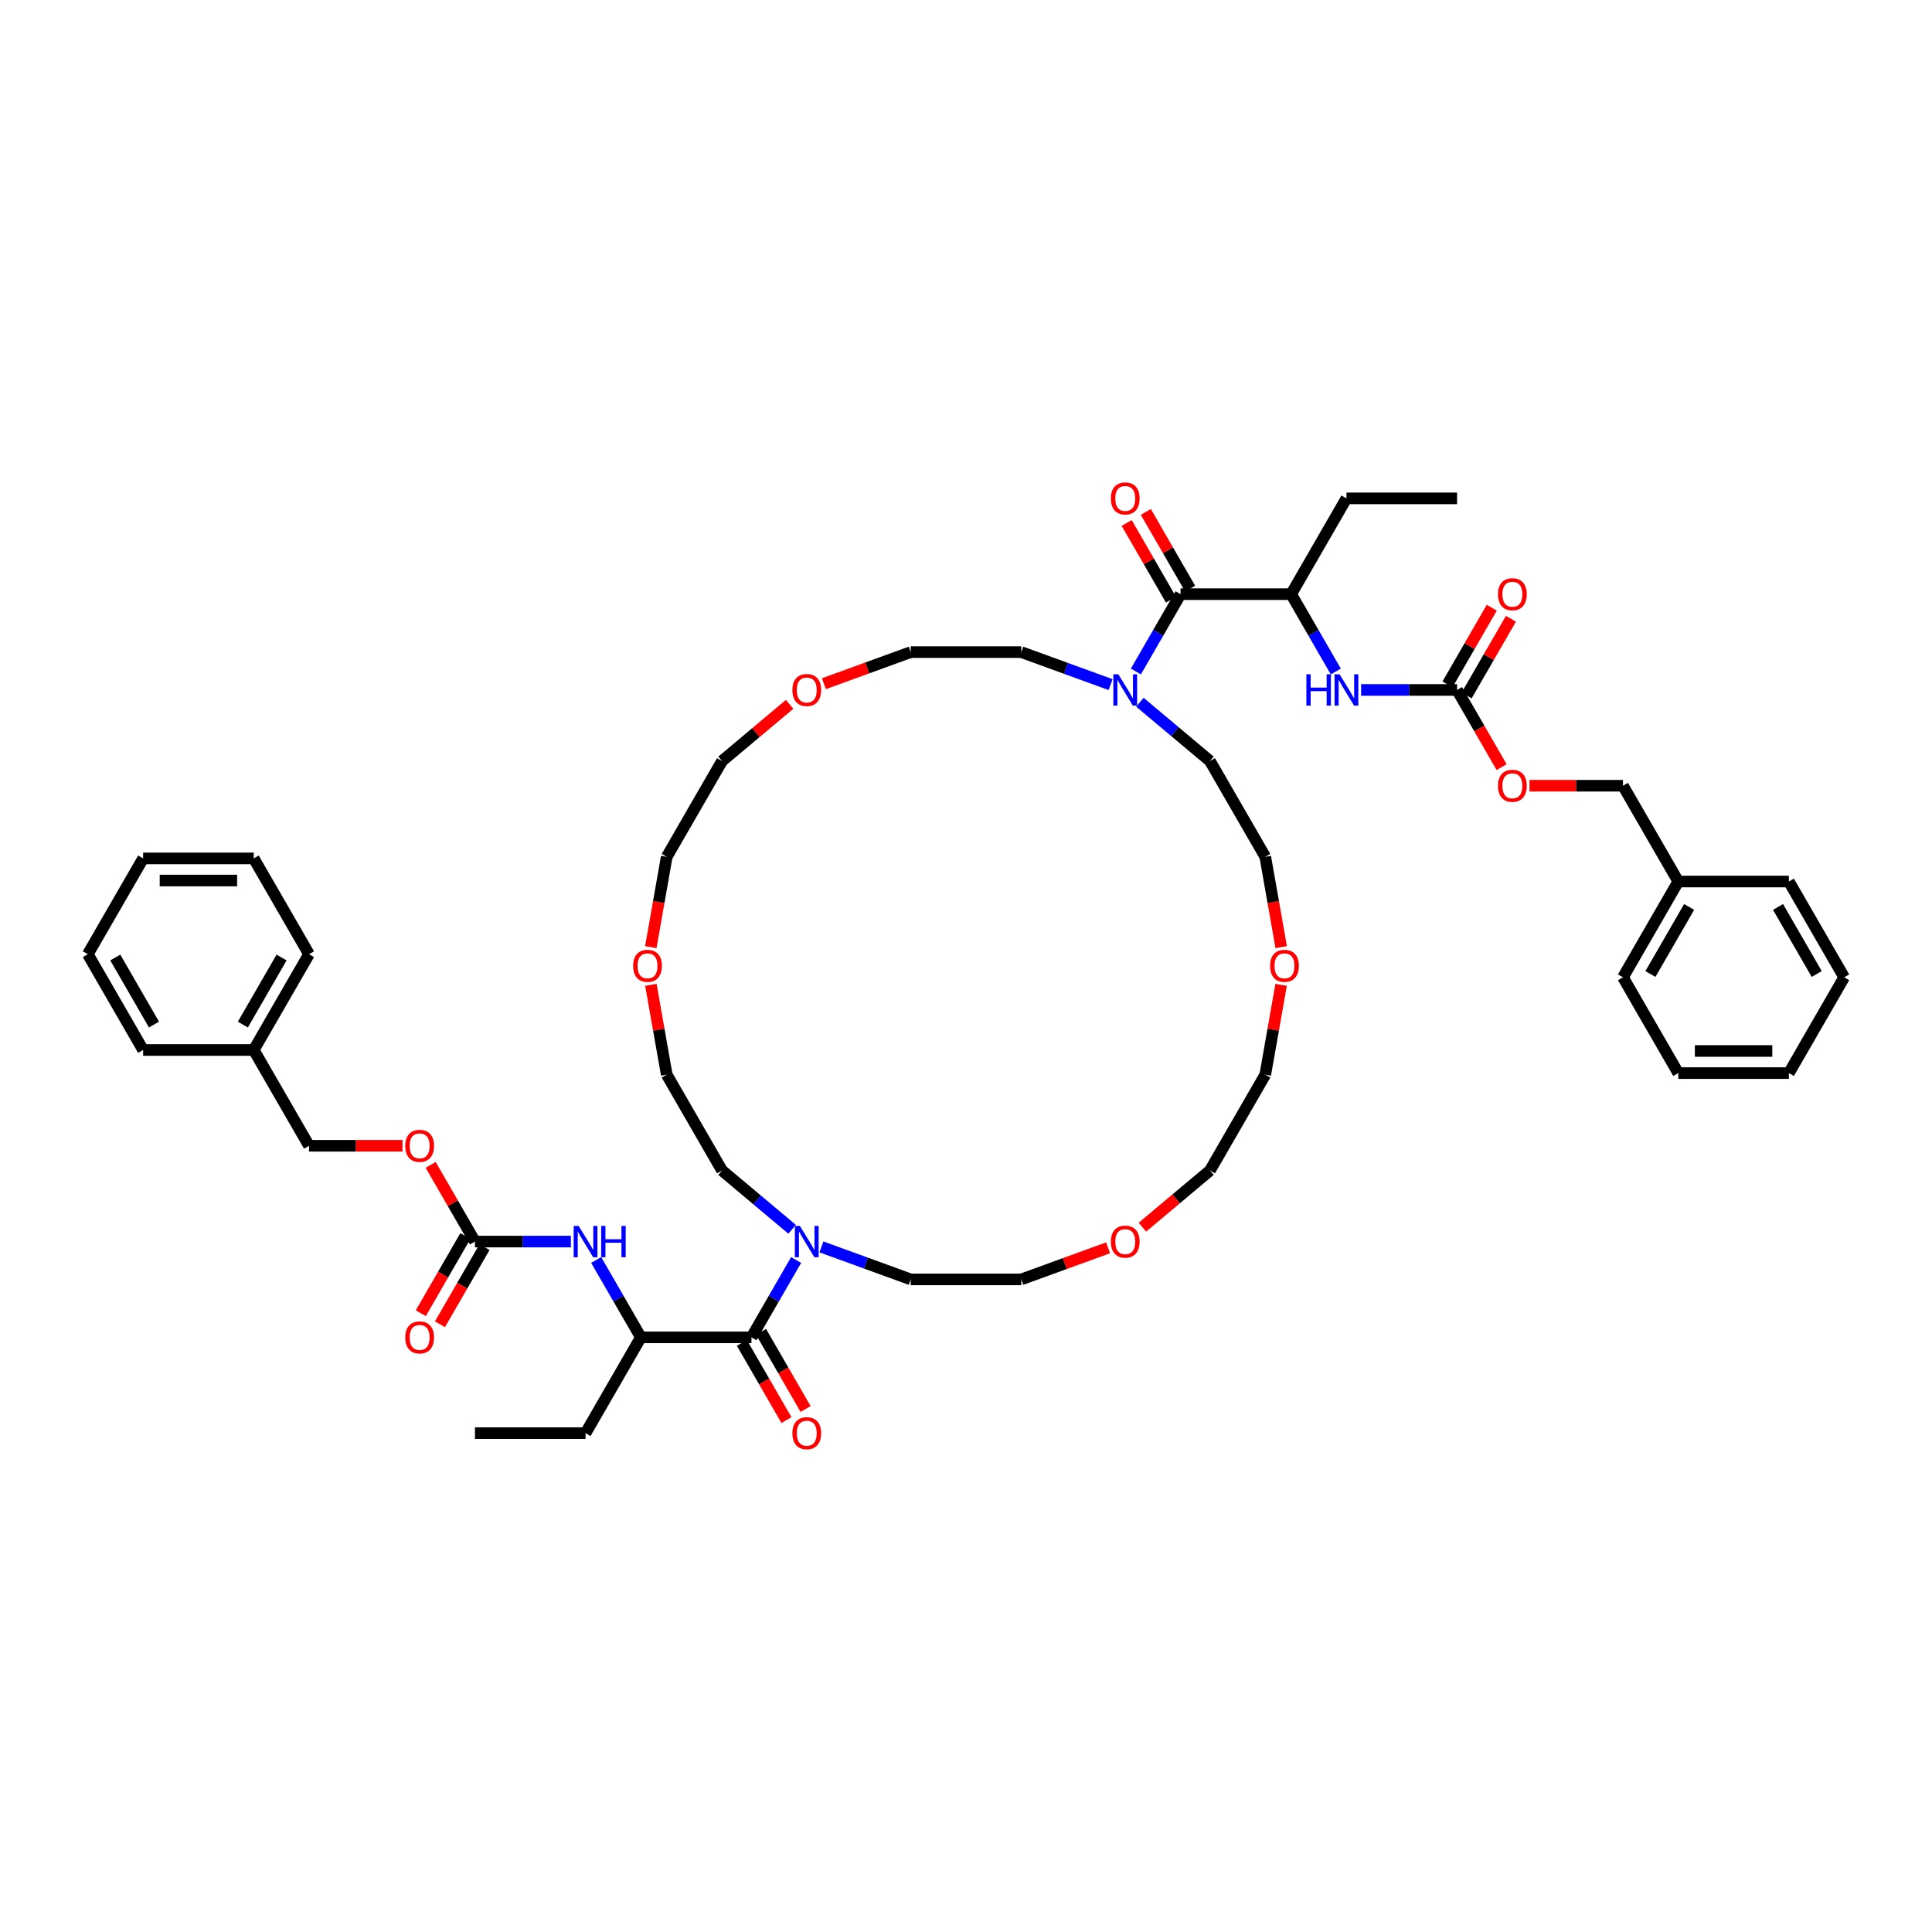 <?xml version='1.0' encoding='iso-8859-1'?>
<svg version='1.1' baseProfile='full'
              xmlns='http://www.w3.org/2000/svg'
                      xmlns:rdkit='http://www.rdkit.org/xml'
                      xmlns:xlink='http://www.w3.org/1999/xlink'
                  xml:space='preserve'
width='1000px' height='1000px' viewBox='0 0 1000 1000'>
<!-- END OF HEADER -->
<rect style='opacity:1.0;fill:#FFFFFF;stroke:none' width='1000' height='1000' x='0' y='0'> </rect>
<path class='bond-1' d='M 388.953,692.213 L 400.512,672.192' style='fill:none;fill-rule:evenodd;stroke:#000000;stroke-width:6px;stroke-linecap:butt;stroke-linejoin:miter;stroke-opacity:1' />
<path class='bond-1' d='M 400.512,672.192 L 412.071,652.171' style='fill:none;fill-rule:evenodd;stroke:#0000FF;stroke-width:6px;stroke-linecap:butt;stroke-linejoin:miter;stroke-opacity:1' />
<path class='bond-7' d='M 388.953,692.213 L 331.703,692.213' style='fill:none;fill-rule:evenodd;stroke:#000000;stroke-width:6px;stroke-linecap:butt;stroke-linejoin:miter;stroke-opacity:1' />
<path class='bond-9' d='M 383.995,695.075 L 395.528,715.051' style='fill:none;fill-rule:evenodd;stroke:#000000;stroke-width:6px;stroke-linecap:butt;stroke-linejoin:miter;stroke-opacity:1' />
<path class='bond-9' d='M 395.528,715.051 L 407.06,735.026' style='fill:none;fill-rule:evenodd;stroke:#FF0000;stroke-width:6px;stroke-linecap:butt;stroke-linejoin:miter;stroke-opacity:1' />
<path class='bond-9' d='M 393.911,689.35 L 405.444,709.326' style='fill:none;fill-rule:evenodd;stroke:#000000;stroke-width:6px;stroke-linecap:butt;stroke-linejoin:miter;stroke-opacity:1' />
<path class='bond-9' d='M 405.444,709.326 L 416.976,729.301' style='fill:none;fill-rule:evenodd;stroke:#FF0000;stroke-width:6px;stroke-linecap:butt;stroke-linejoin:miter;stroke-opacity:1' />
<path class='bond-0' d='M 611.047,307.535 L 599.488,327.556' style='fill:none;fill-rule:evenodd;stroke:#000000;stroke-width:6px;stroke-linecap:butt;stroke-linejoin:miter;stroke-opacity:1' />
<path class='bond-0' d='M 599.488,327.556 L 587.929,347.577' style='fill:none;fill-rule:evenodd;stroke:#0000FF;stroke-width:6px;stroke-linecap:butt;stroke-linejoin:miter;stroke-opacity:1' />
<path class='bond-8' d='M 611.047,307.535 L 668.297,307.535' style='fill:none;fill-rule:evenodd;stroke:#000000;stroke-width:6px;stroke-linecap:butt;stroke-linejoin:miter;stroke-opacity:1' />
<path class='bond-10' d='M 616.005,304.673 L 604.545,284.823' style='fill:none;fill-rule:evenodd;stroke:#000000;stroke-width:6px;stroke-linecap:butt;stroke-linejoin:miter;stroke-opacity:1' />
<path class='bond-10' d='M 604.545,284.823 L 593.085,264.974' style='fill:none;fill-rule:evenodd;stroke:#FF0000;stroke-width:6px;stroke-linecap:butt;stroke-linejoin:miter;stroke-opacity:1' />
<path class='bond-10' d='M 606.089,310.398 L 594.629,290.548' style='fill:none;fill-rule:evenodd;stroke:#000000;stroke-width:6px;stroke-linecap:butt;stroke-linejoin:miter;stroke-opacity:1' />
<path class='bond-10' d='M 594.629,290.548 L 583.169,270.699' style='fill:none;fill-rule:evenodd;stroke:#FF0000;stroke-width:6px;stroke-linecap:butt;stroke-linejoin:miter;stroke-opacity:1' />
<path class='bond-21' d='M 425.158,645.392 L 448.266,653.803' style='fill:none;fill-rule:evenodd;stroke:#0000FF;stroke-width:6px;stroke-linecap:butt;stroke-linejoin:miter;stroke-opacity:1' />
<path class='bond-21' d='M 448.266,653.803 L 471.375,662.214' style='fill:none;fill-rule:evenodd;stroke:#000000;stroke-width:6px;stroke-linecap:butt;stroke-linejoin:miter;stroke-opacity:1' />
<path class='bond-22' d='M 409.998,636.273 L 391.86,621.053' style='fill:none;fill-rule:evenodd;stroke:#0000FF;stroke-width:6px;stroke-linecap:butt;stroke-linejoin:miter;stroke-opacity:1' />
<path class='bond-22' d='M 391.86,621.053 L 373.722,605.834' style='fill:none;fill-rule:evenodd;stroke:#000000;stroke-width:6px;stroke-linecap:butt;stroke-linejoin:miter;stroke-opacity:1' />
<path class='bond-2' d='M 574.842,354.356 L 551.734,345.945' style='fill:none;fill-rule:evenodd;stroke:#0000FF;stroke-width:6px;stroke-linecap:butt;stroke-linejoin:miter;stroke-opacity:1' />
<path class='bond-2' d='M 551.734,345.945 L 528.625,337.534' style='fill:none;fill-rule:evenodd;stroke:#000000;stroke-width:6px;stroke-linecap:butt;stroke-linejoin:miter;stroke-opacity:1' />
<path class='bond-50' d='M 590.002,363.475 L 608.14,378.695' style='fill:none;fill-rule:evenodd;stroke:#0000FF;stroke-width:6px;stroke-linecap:butt;stroke-linejoin:miter;stroke-opacity:1' />
<path class='bond-50' d='M 608.14,378.695 L 626.278,393.914' style='fill:none;fill-rule:evenodd;stroke:#000000;stroke-width:6px;stroke-linecap:butt;stroke-linejoin:miter;stroke-opacity:1' />
<path class='bond-3' d='M 245.829,642.633 L 270.664,642.633' style='fill:none;fill-rule:evenodd;stroke:#000000;stroke-width:6px;stroke-linecap:butt;stroke-linejoin:miter;stroke-opacity:1' />
<path class='bond-3' d='M 270.664,642.633 L 295.499,642.633' style='fill:none;fill-rule:evenodd;stroke:#0000FF;stroke-width:6px;stroke-linecap:butt;stroke-linejoin:miter;stroke-opacity:1' />
<path class='bond-11' d='M 240.871,639.771 L 229.338,659.746' style='fill:none;fill-rule:evenodd;stroke:#000000;stroke-width:6px;stroke-linecap:butt;stroke-linejoin:miter;stroke-opacity:1' />
<path class='bond-11' d='M 229.338,659.746 L 217.805,679.721' style='fill:none;fill-rule:evenodd;stroke:#FF0000;stroke-width:6px;stroke-linecap:butt;stroke-linejoin:miter;stroke-opacity:1' />
<path class='bond-11' d='M 250.787,645.496 L 239.254,665.471' style='fill:none;fill-rule:evenodd;stroke:#000000;stroke-width:6px;stroke-linecap:butt;stroke-linejoin:miter;stroke-opacity:1' />
<path class='bond-11' d='M 239.254,665.471 L 227.721,685.446' style='fill:none;fill-rule:evenodd;stroke:#FF0000;stroke-width:6px;stroke-linecap:butt;stroke-linejoin:miter;stroke-opacity:1' />
<path class='bond-13' d='M 245.829,642.633 L 234.369,622.784' style='fill:none;fill-rule:evenodd;stroke:#000000;stroke-width:6px;stroke-linecap:butt;stroke-linejoin:miter;stroke-opacity:1' />
<path class='bond-13' d='M 234.369,622.784 L 222.909,602.935' style='fill:none;fill-rule:evenodd;stroke:#FF0000;stroke-width:6px;stroke-linecap:butt;stroke-linejoin:miter;stroke-opacity:1' />
<path class='bond-4' d='M 754.171,357.115 L 729.336,357.115' style='fill:none;fill-rule:evenodd;stroke:#000000;stroke-width:6px;stroke-linecap:butt;stroke-linejoin:miter;stroke-opacity:1' />
<path class='bond-4' d='M 729.336,357.115 L 704.501,357.115' style='fill:none;fill-rule:evenodd;stroke:#0000FF;stroke-width:6px;stroke-linecap:butt;stroke-linejoin:miter;stroke-opacity:1' />
<path class='bond-12' d='M 759.129,359.977 L 770.589,340.128' style='fill:none;fill-rule:evenodd;stroke:#000000;stroke-width:6px;stroke-linecap:butt;stroke-linejoin:miter;stroke-opacity:1' />
<path class='bond-12' d='M 770.589,340.128 L 782.049,320.279' style='fill:none;fill-rule:evenodd;stroke:#FF0000;stroke-width:6px;stroke-linecap:butt;stroke-linejoin:miter;stroke-opacity:1' />
<path class='bond-12' d='M 749.213,354.252 L 760.673,334.403' style='fill:none;fill-rule:evenodd;stroke:#000000;stroke-width:6px;stroke-linecap:butt;stroke-linejoin:miter;stroke-opacity:1' />
<path class='bond-12' d='M 760.673,334.403 L 772.133,314.554' style='fill:none;fill-rule:evenodd;stroke:#FF0000;stroke-width:6px;stroke-linecap:butt;stroke-linejoin:miter;stroke-opacity:1' />
<path class='bond-14' d='M 754.171,357.115 L 765.704,377.09' style='fill:none;fill-rule:evenodd;stroke:#000000;stroke-width:6px;stroke-linecap:butt;stroke-linejoin:miter;stroke-opacity:1' />
<path class='bond-14' d='M 765.704,377.09 L 777.237,397.065' style='fill:none;fill-rule:evenodd;stroke:#FF0000;stroke-width:6px;stroke-linecap:butt;stroke-linejoin:miter;stroke-opacity:1' />
<path class='bond-5' d='M 308.585,652.171 L 320.144,672.192' style='fill:none;fill-rule:evenodd;stroke:#0000FF;stroke-width:6px;stroke-linecap:butt;stroke-linejoin:miter;stroke-opacity:1' />
<path class='bond-5' d='M 320.144,672.192 L 331.703,692.213' style='fill:none;fill-rule:evenodd;stroke:#000000;stroke-width:6px;stroke-linecap:butt;stroke-linejoin:miter;stroke-opacity:1' />
<path class='bond-6' d='M 691.415,347.577 L 679.856,327.556' style='fill:none;fill-rule:evenodd;stroke:#0000FF;stroke-width:6px;stroke-linecap:butt;stroke-linejoin:miter;stroke-opacity:1' />
<path class='bond-6' d='M 679.856,327.556 L 668.297,307.535' style='fill:none;fill-rule:evenodd;stroke:#000000;stroke-width:6px;stroke-linecap:butt;stroke-linejoin:miter;stroke-opacity:1' />
<path class='bond-27' d='M 331.703,692.213 L 303.078,741.793' style='fill:none;fill-rule:evenodd;stroke:#000000;stroke-width:6px;stroke-linecap:butt;stroke-linejoin:miter;stroke-opacity:1' />
<path class='bond-28' d='M 668.297,307.535 L 696.922,257.955' style='fill:none;fill-rule:evenodd;stroke:#000000;stroke-width:6px;stroke-linecap:butt;stroke-linejoin:miter;stroke-opacity:1' />
<path class='bond-19' d='M 208.33,593.053 L 184.142,593.053' style='fill:none;fill-rule:evenodd;stroke:#FF0000;stroke-width:6px;stroke-linecap:butt;stroke-linejoin:miter;stroke-opacity:1' />
<path class='bond-19' d='M 184.142,593.053 L 159.954,593.053' style='fill:none;fill-rule:evenodd;stroke:#000000;stroke-width:6px;stroke-linecap:butt;stroke-linejoin:miter;stroke-opacity:1' />
<path class='bond-20' d='M 791.67,406.695 L 815.858,406.695' style='fill:none;fill-rule:evenodd;stroke:#FF0000;stroke-width:6px;stroke-linecap:butt;stroke-linejoin:miter;stroke-opacity:1' />
<path class='bond-20' d='M 815.858,406.695 L 840.046,406.695' style='fill:none;fill-rule:evenodd;stroke:#000000;stroke-width:6px;stroke-linecap:butt;stroke-linejoin:miter;stroke-opacity:1' />
<path class='bond-15' d='M 663.102,509.755 L 659.002,533.005' style='fill:none;fill-rule:evenodd;stroke:#FF0000;stroke-width:6px;stroke-linecap:butt;stroke-linejoin:miter;stroke-opacity:1' />
<path class='bond-15' d='M 659.002,533.005 L 654.903,556.254' style='fill:none;fill-rule:evenodd;stroke:#000000;stroke-width:6px;stroke-linecap:butt;stroke-linejoin:miter;stroke-opacity:1' />
<path class='bond-30' d='M 663.146,490.245 L 659.024,466.869' style='fill:none;fill-rule:evenodd;stroke:#FF0000;stroke-width:6px;stroke-linecap:butt;stroke-linejoin:miter;stroke-opacity:1' />
<path class='bond-30' d='M 659.024,466.869 L 654.903,443.494' style='fill:none;fill-rule:evenodd;stroke:#000000;stroke-width:6px;stroke-linecap:butt;stroke-linejoin:miter;stroke-opacity:1' />
<path class='bond-16' d='M 336.898,509.755 L 340.998,533.005' style='fill:none;fill-rule:evenodd;stroke:#FF0000;stroke-width:6px;stroke-linecap:butt;stroke-linejoin:miter;stroke-opacity:1' />
<path class='bond-16' d='M 340.998,533.005 L 345.097,556.254' style='fill:none;fill-rule:evenodd;stroke:#000000;stroke-width:6px;stroke-linecap:butt;stroke-linejoin:miter;stroke-opacity:1' />
<path class='bond-35' d='M 336.854,490.245 L 340.976,466.869' style='fill:none;fill-rule:evenodd;stroke:#FF0000;stroke-width:6px;stroke-linecap:butt;stroke-linejoin:miter;stroke-opacity:1' />
<path class='bond-35' d='M 340.976,466.869 L 345.097,443.494' style='fill:none;fill-rule:evenodd;stroke:#000000;stroke-width:6px;stroke-linecap:butt;stroke-linejoin:miter;stroke-opacity:1' />
<path class='bond-17' d='M 573.548,645.863 L 551.087,654.038' style='fill:none;fill-rule:evenodd;stroke:#FF0000;stroke-width:6px;stroke-linecap:butt;stroke-linejoin:miter;stroke-opacity:1' />
<path class='bond-17' d='M 551.087,654.038 L 528.625,662.214' style='fill:none;fill-rule:evenodd;stroke:#000000;stroke-width:6px;stroke-linecap:butt;stroke-linejoin:miter;stroke-opacity:1' />
<path class='bond-33' d='M 591.296,635.187 L 608.787,620.511' style='fill:none;fill-rule:evenodd;stroke:#FF0000;stroke-width:6px;stroke-linecap:butt;stroke-linejoin:miter;stroke-opacity:1' />
<path class='bond-33' d='M 608.787,620.511 L 626.278,605.834' style='fill:none;fill-rule:evenodd;stroke:#000000;stroke-width:6px;stroke-linecap:butt;stroke-linejoin:miter;stroke-opacity:1' />
<path class='bond-18' d='M 408.704,364.561 L 391.213,379.238' style='fill:none;fill-rule:evenodd;stroke:#FF0000;stroke-width:6px;stroke-linecap:butt;stroke-linejoin:miter;stroke-opacity:1' />
<path class='bond-18' d='M 391.213,379.238 L 373.722,393.914' style='fill:none;fill-rule:evenodd;stroke:#000000;stroke-width:6px;stroke-linecap:butt;stroke-linejoin:miter;stroke-opacity:1' />
<path class='bond-32' d='M 426.452,353.885 L 448.913,345.71' style='fill:none;fill-rule:evenodd;stroke:#FF0000;stroke-width:6px;stroke-linecap:butt;stroke-linejoin:miter;stroke-opacity:1' />
<path class='bond-32' d='M 448.913,345.71 L 471.375,337.534' style='fill:none;fill-rule:evenodd;stroke:#000000;stroke-width:6px;stroke-linecap:butt;stroke-linejoin:miter;stroke-opacity:1' />
<path class='bond-25' d='M 159.954,593.053 L 131.329,543.474' style='fill:none;fill-rule:evenodd;stroke:#000000;stroke-width:6px;stroke-linecap:butt;stroke-linejoin:miter;stroke-opacity:1' />
<path class='bond-26' d='M 840.046,406.695 L 868.671,456.274' style='fill:none;fill-rule:evenodd;stroke:#000000;stroke-width:6px;stroke-linecap:butt;stroke-linejoin:miter;stroke-opacity:1' />
<path class='bond-31' d='M 471.375,662.214 L 528.625,662.214' style='fill:none;fill-rule:evenodd;stroke:#000000;stroke-width:6px;stroke-linecap:butt;stroke-linejoin:miter;stroke-opacity:1' />
<path class='bond-29' d='M 373.722,605.834 L 345.097,556.254' style='fill:none;fill-rule:evenodd;stroke:#000000;stroke-width:6px;stroke-linecap:butt;stroke-linejoin:miter;stroke-opacity:1' />
<path class='bond-23' d='M 626.278,393.914 L 654.903,443.494' style='fill:none;fill-rule:evenodd;stroke:#000000;stroke-width:6px;stroke-linecap:butt;stroke-linejoin:miter;stroke-opacity:1' />
<path class='bond-24' d='M 528.625,337.534 L 471.375,337.534' style='fill:none;fill-rule:evenodd;stroke:#000000;stroke-width:6px;stroke-linecap:butt;stroke-linejoin:miter;stroke-opacity:1' />
<path class='bond-37' d='M 131.329,543.474 L 159.954,493.894' style='fill:none;fill-rule:evenodd;stroke:#000000;stroke-width:6px;stroke-linecap:butt;stroke-linejoin:miter;stroke-opacity:1' />
<path class='bond-37' d='M 125.707,530.312 L 145.744,495.606' style='fill:none;fill-rule:evenodd;stroke:#000000;stroke-width:6px;stroke-linecap:butt;stroke-linejoin:miter;stroke-opacity:1' />
<path class='bond-38' d='M 131.329,543.474 L 74.079,543.474' style='fill:none;fill-rule:evenodd;stroke:#000000;stroke-width:6px;stroke-linecap:butt;stroke-linejoin:miter;stroke-opacity:1' />
<path class='bond-39' d='M 868.671,456.274 L 840.046,505.854' style='fill:none;fill-rule:evenodd;stroke:#000000;stroke-width:6px;stroke-linecap:butt;stroke-linejoin:miter;stroke-opacity:1' />
<path class='bond-39' d='M 874.293,469.436 L 854.256,504.142' style='fill:none;fill-rule:evenodd;stroke:#000000;stroke-width:6px;stroke-linecap:butt;stroke-linejoin:miter;stroke-opacity:1' />
<path class='bond-40' d='M 868.671,456.274 L 925.921,456.274' style='fill:none;fill-rule:evenodd;stroke:#000000;stroke-width:6px;stroke-linecap:butt;stroke-linejoin:miter;stroke-opacity:1' />
<path class='bond-42' d='M 303.078,741.793 L 245.829,741.793' style='fill:none;fill-rule:evenodd;stroke:#000000;stroke-width:6px;stroke-linecap:butt;stroke-linejoin:miter;stroke-opacity:1' />
<path class='bond-41' d='M 696.922,257.955 L 754.171,257.955' style='fill:none;fill-rule:evenodd;stroke:#000000;stroke-width:6px;stroke-linecap:butt;stroke-linejoin:miter;stroke-opacity:1' />
<path class='bond-36' d='M 626.278,605.834 L 654.903,556.254' style='fill:none;fill-rule:evenodd;stroke:#000000;stroke-width:6px;stroke-linecap:butt;stroke-linejoin:miter;stroke-opacity:1' />
<path class='bond-34' d='M 373.722,393.914 L 345.097,443.494' style='fill:none;fill-rule:evenodd;stroke:#000000;stroke-width:6px;stroke-linecap:butt;stroke-linejoin:miter;stroke-opacity:1' />
<path class='bond-43' d='M 159.954,493.894 L 131.329,444.314' style='fill:none;fill-rule:evenodd;stroke:#000000;stroke-width:6px;stroke-linecap:butt;stroke-linejoin:miter;stroke-opacity:1' />
<path class='bond-46' d='M 74.079,543.474 L 45.455,493.894' style='fill:none;fill-rule:evenodd;stroke:#000000;stroke-width:6px;stroke-linecap:butt;stroke-linejoin:miter;stroke-opacity:1' />
<path class='bond-46' d='M 79.702,530.312 L 59.664,495.606' style='fill:none;fill-rule:evenodd;stroke:#000000;stroke-width:6px;stroke-linecap:butt;stroke-linejoin:miter;stroke-opacity:1' />
<path class='bond-44' d='M 840.046,505.854 L 868.671,555.434' style='fill:none;fill-rule:evenodd;stroke:#000000;stroke-width:6px;stroke-linecap:butt;stroke-linejoin:miter;stroke-opacity:1' />
<path class='bond-45' d='M 925.921,456.274 L 954.545,505.854' style='fill:none;fill-rule:evenodd;stroke:#000000;stroke-width:6px;stroke-linecap:butt;stroke-linejoin:miter;stroke-opacity:1' />
<path class='bond-45' d='M 920.298,469.436 L 940.336,504.142' style='fill:none;fill-rule:evenodd;stroke:#000000;stroke-width:6px;stroke-linecap:butt;stroke-linejoin:miter;stroke-opacity:1' />
<path class='bond-49' d='M 131.329,444.314 L 74.079,444.314' style='fill:none;fill-rule:evenodd;stroke:#000000;stroke-width:6px;stroke-linecap:butt;stroke-linejoin:miter;stroke-opacity:1' />
<path class='bond-49' d='M 122.742,455.764 L 82.667,455.764' style='fill:none;fill-rule:evenodd;stroke:#000000;stroke-width:6px;stroke-linecap:butt;stroke-linejoin:miter;stroke-opacity:1' />
<path class='bond-51' d='M 868.671,555.434 L 925.921,555.434' style='fill:none;fill-rule:evenodd;stroke:#000000;stroke-width:6px;stroke-linecap:butt;stroke-linejoin:miter;stroke-opacity:1' />
<path class='bond-51' d='M 877.258,543.984 L 917.333,543.984' style='fill:none;fill-rule:evenodd;stroke:#000000;stroke-width:6px;stroke-linecap:butt;stroke-linejoin:miter;stroke-opacity:1' />
<path class='bond-48' d='M 954.545,505.854 L 925.921,555.434' style='fill:none;fill-rule:evenodd;stroke:#000000;stroke-width:6px;stroke-linecap:butt;stroke-linejoin:miter;stroke-opacity:1' />
<path class='bond-47' d='M 45.455,493.894 L 74.079,444.314' style='fill:none;fill-rule:evenodd;stroke:#000000;stroke-width:6px;stroke-linecap:butt;stroke-linejoin:miter;stroke-opacity:1' />
<path  class='atom-2' d='M 413.994 634.527
L 419.307 643.114
Q 419.834 643.961, 420.681 645.496
Q 421.528 647.03, 421.574 647.122
L 421.574 634.527
L 423.727 634.527
L 423.727 650.74
L 421.505 650.74
L 415.803 641.351
Q 415.139 640.252, 414.429 638.992
Q 413.742 637.733, 413.536 637.343
L 413.536 650.74
L 411.429 650.74
L 411.429 634.527
L 413.994 634.527
' fill='#0000FF'/>
<path  class='atom-3' d='M 578.838 349.008
L 584.151 357.596
Q 584.678 358.443, 585.525 359.977
Q 586.372 361.512, 586.418 361.603
L 586.418 349.008
L 588.571 349.008
L 588.571 365.221
L 586.349 365.221
L 580.647 355.832
Q 579.983 354.733, 579.273 353.474
Q 578.586 352.214, 578.38 351.825
L 578.38 365.221
L 576.273 365.221
L 576.273 349.008
L 578.838 349.008
' fill='#0000FF'/>
<path  class='atom-6' d='M 299.495 634.527
L 304.807 643.114
Q 305.334 643.961, 306.181 645.496
Q 307.029 647.03, 307.074 647.122
L 307.074 634.527
L 309.227 634.527
L 309.227 650.74
L 307.006 650.74
L 301.304 641.351
Q 300.64 640.252, 299.93 638.992
Q 299.243 637.733, 299.037 637.343
L 299.037 650.74
L 296.93 650.74
L 296.93 634.527
L 299.495 634.527
' fill='#0000FF'/>
<path  class='atom-6' d='M 311.174 634.527
L 313.372 634.527
L 313.372 641.42
L 321.662 641.42
L 321.662 634.527
L 323.86 634.527
L 323.86 650.74
L 321.662 650.74
L 321.662 643.252
L 313.372 643.252
L 313.372 650.74
L 311.174 650.74
L 311.174 634.527
' fill='#0000FF'/>
<path  class='atom-7' d='M 676.186 349.008
L 678.384 349.008
L 678.384 355.901
L 686.674 355.901
L 686.674 349.008
L 688.872 349.008
L 688.872 365.221
L 686.674 365.221
L 686.674 357.733
L 678.384 357.733
L 678.384 365.221
L 676.186 365.221
L 676.186 349.008
' fill='#0000FF'/>
<path  class='atom-7' d='M 693.338 349.008
L 698.651 357.596
Q 699.177 358.443, 700.024 359.977
Q 700.872 361.512, 700.918 361.603
L 700.918 349.008
L 703.07 349.008
L 703.07 365.221
L 700.849 365.221
L 695.147 355.832
Q 694.483 354.733, 693.773 353.474
Q 693.086 352.214, 692.88 351.825
L 692.88 365.221
L 690.773 365.221
L 690.773 349.008
L 693.338 349.008
' fill='#0000FF'/>
<path  class='atom-10' d='M 410.135 741.839
Q 410.135 737.946, 412.059 735.77
Q 413.983 733.595, 417.578 733.595
Q 421.173 733.595, 423.097 735.77
Q 425.02 737.946, 425.02 741.839
Q 425.02 745.777, 423.074 748.021
Q 421.127 750.243, 417.578 750.243
Q 414.006 750.243, 412.059 748.021
Q 410.135 745.8, 410.135 741.839
M 417.578 748.411
Q 420.051 748.411, 421.379 746.762
Q 422.73 745.09, 422.73 741.839
Q 422.73 738.655, 421.379 737.052
Q 420.051 735.427, 417.578 735.427
Q 415.105 735.427, 413.754 737.03
Q 412.425 738.633, 412.425 741.839
Q 412.425 745.113, 413.754 746.762
Q 415.105 748.411, 417.578 748.411
' fill='#FF0000'/>
<path  class='atom-11' d='M 574.98 258.001
Q 574.98 254.108, 576.903 251.933
Q 578.827 249.757, 582.422 249.757
Q 586.017 249.757, 587.941 251.933
Q 589.865 254.108, 589.865 258.001
Q 589.865 261.94, 587.918 264.184
Q 585.972 266.405, 582.422 266.405
Q 578.85 266.405, 576.903 264.184
Q 574.98 261.963, 574.98 258.001
M 582.422 264.573
Q 584.895 264.573, 586.223 262.925
Q 587.575 261.253, 587.575 258.001
Q 587.575 254.818, 586.223 253.215
Q 584.895 251.589, 582.422 251.589
Q 579.949 251.589, 578.598 253.192
Q 577.27 254.795, 577.27 258.001
Q 577.27 261.276, 578.598 262.925
Q 579.949 264.573, 582.422 264.573
' fill='#FF0000'/>
<path  class='atom-12' d='M 209.761 692.259
Q 209.761 688.366, 211.685 686.19
Q 213.609 684.015, 217.204 684.015
Q 220.799 684.015, 222.723 686.19
Q 224.646 688.366, 224.646 692.259
Q 224.646 696.198, 222.7 698.442
Q 220.753 700.663, 217.204 700.663
Q 213.631 700.663, 211.685 698.442
Q 209.761 696.22, 209.761 692.259
M 217.204 698.831
Q 219.677 698.831, 221.005 697.182
Q 222.356 695.511, 222.356 692.259
Q 222.356 689.076, 221.005 687.473
Q 219.677 685.847, 217.204 685.847
Q 214.731 685.847, 213.38 687.45
Q 212.051 689.053, 212.051 692.259
Q 212.051 695.533, 213.38 697.182
Q 214.731 698.831, 217.204 698.831
' fill='#FF0000'/>
<path  class='atom-13' d='M 775.354 307.581
Q 775.354 303.688, 777.277 301.512
Q 779.201 299.337, 782.796 299.337
Q 786.391 299.337, 788.315 301.512
Q 790.239 303.688, 790.239 307.581
Q 790.239 311.52, 788.292 313.764
Q 786.346 315.985, 782.796 315.985
Q 779.224 315.985, 777.277 313.764
Q 775.354 311.543, 775.354 307.581
M 782.796 314.153
Q 785.269 314.153, 786.598 312.504
Q 787.949 310.833, 787.949 307.581
Q 787.949 304.398, 786.598 302.795
Q 785.269 301.169, 782.796 301.169
Q 780.323 301.169, 778.972 302.772
Q 777.644 304.375, 777.644 307.581
Q 777.644 310.856, 778.972 312.504
Q 780.323 314.153, 782.796 314.153
' fill='#FF0000'/>
<path  class='atom-14' d='M 209.761 593.099
Q 209.761 589.206, 211.685 587.031
Q 213.609 584.855, 217.204 584.855
Q 220.799 584.855, 222.723 587.031
Q 224.646 589.206, 224.646 593.099
Q 224.646 597.038, 222.7 599.282
Q 220.753 601.504, 217.204 601.504
Q 213.631 601.504, 211.685 599.282
Q 209.761 597.061, 209.761 593.099
M 217.204 599.672
Q 219.677 599.672, 221.005 598.023
Q 222.356 596.351, 222.356 593.099
Q 222.356 589.916, 221.005 588.313
Q 219.677 586.687, 217.204 586.687
Q 214.731 586.687, 213.38 588.29
Q 212.051 589.893, 212.051 593.099
Q 212.051 596.374, 213.38 598.023
Q 214.731 599.672, 217.204 599.672
' fill='#FF0000'/>
<path  class='atom-15' d='M 775.354 406.74
Q 775.354 402.847, 777.277 400.672
Q 779.201 398.496, 782.796 398.496
Q 786.391 398.496, 788.315 400.672
Q 790.239 402.847, 790.239 406.74
Q 790.239 410.679, 788.292 412.923
Q 786.346 415.145, 782.796 415.145
Q 779.224 415.145, 777.277 412.923
Q 775.354 410.702, 775.354 406.74
M 782.796 413.313
Q 785.269 413.313, 786.598 411.664
Q 787.949 409.992, 787.949 406.74
Q 787.949 403.557, 786.598 401.954
Q 785.269 400.328, 782.796 400.328
Q 780.323 400.328, 778.972 401.931
Q 777.644 403.534, 777.644 406.74
Q 777.644 410.015, 778.972 411.664
Q 780.323 413.313, 782.796 413.313
' fill='#FF0000'/>
<path  class='atom-16' d='M 657.402 499.92
Q 657.402 496.027, 659.325 493.851
Q 661.249 491.676, 664.844 491.676
Q 668.439 491.676, 670.363 493.851
Q 672.287 496.027, 672.287 499.92
Q 672.287 503.859, 670.34 506.103
Q 668.394 508.324, 664.844 508.324
Q 661.272 508.324, 659.325 506.103
Q 657.402 503.882, 657.402 499.92
M 664.844 506.492
Q 667.317 506.492, 668.645 504.843
Q 669.997 503.172, 669.997 499.92
Q 669.997 496.737, 668.645 495.134
Q 667.317 493.508, 664.844 493.508
Q 662.371 493.508, 661.02 495.111
Q 659.692 496.714, 659.692 499.92
Q 659.692 503.195, 661.02 504.843
Q 662.371 506.492, 664.844 506.492
' fill='#FF0000'/>
<path  class='atom-17' d='M 327.713 499.92
Q 327.713 496.027, 329.637 493.851
Q 331.561 491.676, 335.156 491.676
Q 338.751 491.676, 340.675 493.851
Q 342.598 496.027, 342.598 499.92
Q 342.598 503.859, 340.652 506.103
Q 338.705 508.324, 335.156 508.324
Q 331.584 508.324, 329.637 506.103
Q 327.713 503.882, 327.713 499.92
M 335.156 506.492
Q 337.629 506.492, 338.957 504.843
Q 340.308 503.172, 340.308 499.92
Q 340.308 496.737, 338.957 495.134
Q 337.629 493.508, 335.156 493.508
Q 332.683 493.508, 331.332 495.111
Q 330.003 496.714, 330.003 499.92
Q 330.003 503.195, 331.332 504.843
Q 332.683 506.492, 335.156 506.492
' fill='#FF0000'/>
<path  class='atom-18' d='M 574.98 642.679
Q 574.98 638.786, 576.903 636.611
Q 578.827 634.435, 582.422 634.435
Q 586.017 634.435, 587.941 636.611
Q 589.865 638.786, 589.865 642.679
Q 589.865 646.618, 587.918 648.862
Q 585.972 651.083, 582.422 651.083
Q 578.85 651.083, 576.903 648.862
Q 574.98 646.641, 574.98 642.679
M 582.422 649.251
Q 584.895 649.251, 586.223 647.603
Q 587.575 645.931, 587.575 642.679
Q 587.575 639.496, 586.223 637.893
Q 584.895 636.267, 582.422 636.267
Q 579.949 636.267, 578.598 637.87
Q 577.27 639.473, 577.27 642.679
Q 577.27 645.954, 578.598 647.603
Q 579.949 649.251, 582.422 649.251
' fill='#FF0000'/>
<path  class='atom-19' d='M 410.135 357.161
Q 410.135 353.268, 412.059 351.092
Q 413.983 348.917, 417.578 348.917
Q 421.173 348.917, 423.097 351.092
Q 425.02 353.268, 425.02 357.161
Q 425.02 361.099, 423.074 363.344
Q 421.127 365.565, 417.578 365.565
Q 414.006 365.565, 412.059 363.344
Q 410.135 361.122, 410.135 357.161
M 417.578 363.733
Q 420.051 363.733, 421.379 362.084
Q 422.73 360.412, 422.73 357.161
Q 422.73 353.978, 421.379 352.375
Q 420.051 350.749, 417.578 350.749
Q 415.105 350.749, 413.754 352.352
Q 412.425 353.955, 412.425 357.161
Q 412.425 360.435, 413.754 362.084
Q 415.105 363.733, 417.578 363.733
' fill='#FF0000'/>
</svg>

